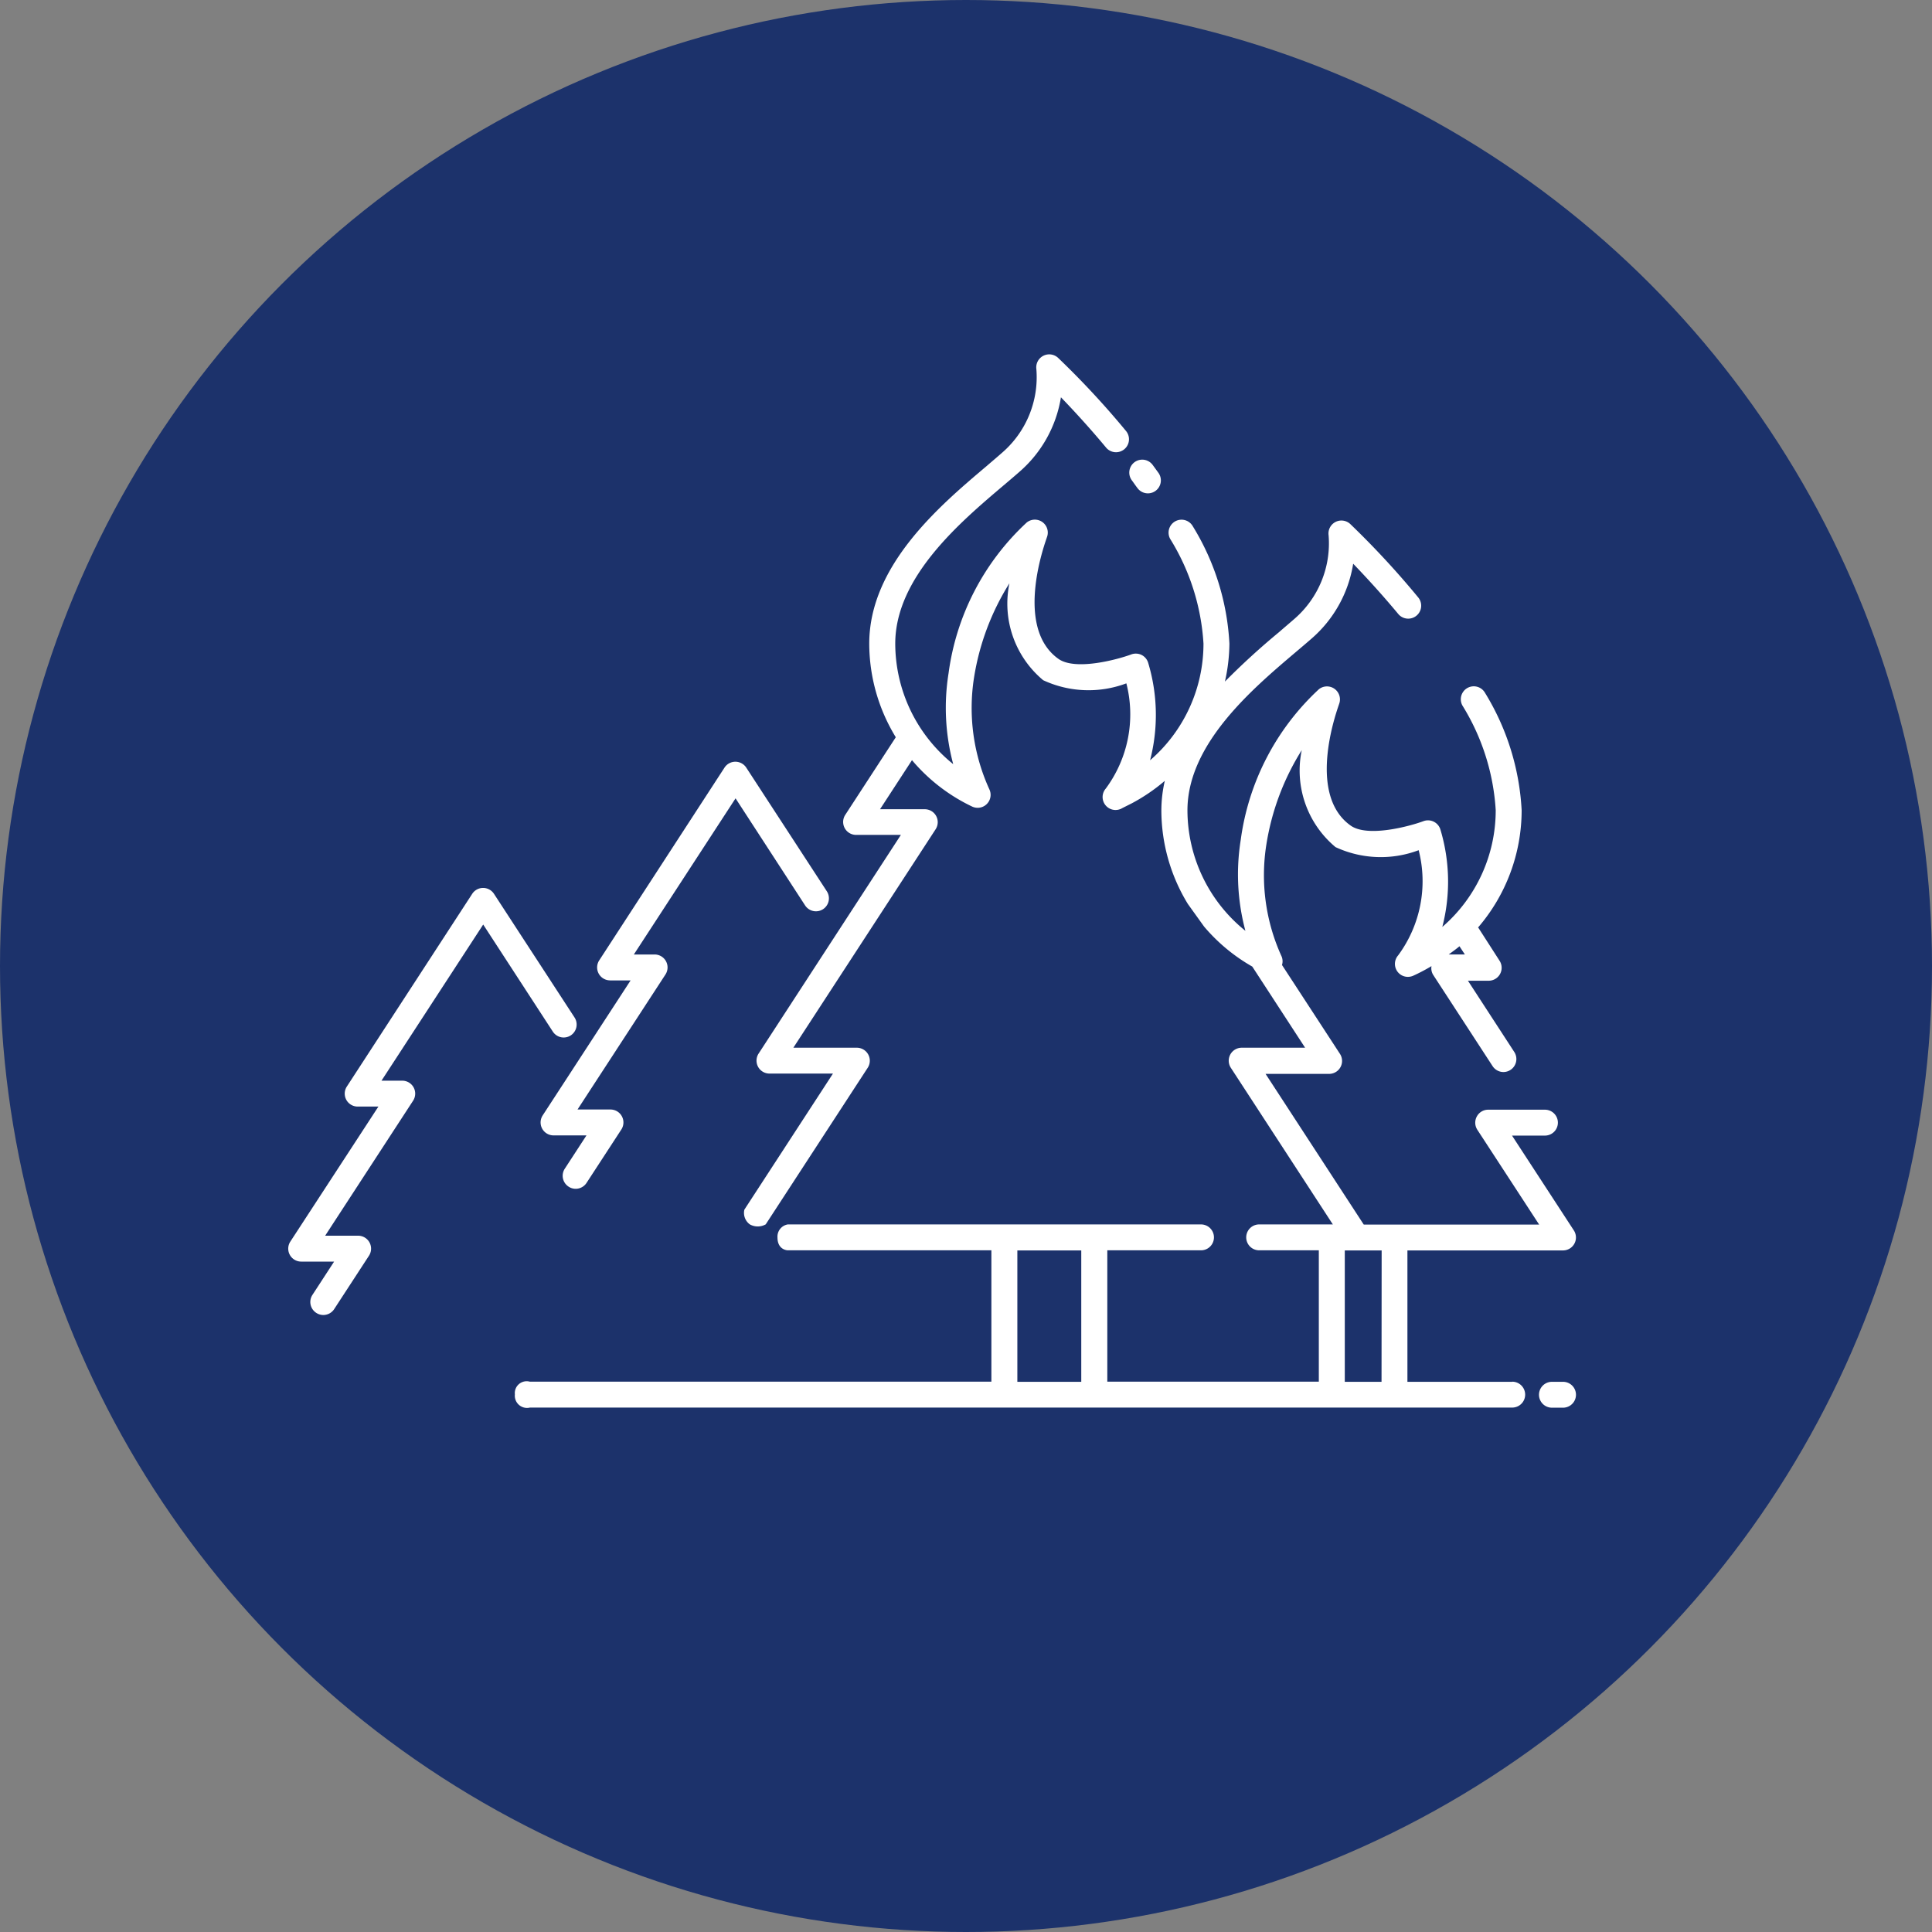 <svg xmlns="http://www.w3.org/2000/svg" width="50" height="50" viewBox="0 0 50 50"><rect x="0" y="0" width="50" height="50" fill="#808080" stroke="none"/><defs><style>.a{fill:#1c326b;}.b{fill:#fff;}</style></defs><g transform="translate(0 -0.44)"><circle class="a" cx="25" cy="25" r="25" transform="translate(0 0.44)"/><g transform="translate(7.459 9.612)"><path class="b" d="M19.476,30.836h.536l-2.275,3.493a.335.335,0,0,0,.281.518h.852l-.562.863a.335.335,0,0,0,.1.464.33.33,0,0,0,.182.055.336.336,0,0,0,.282-.153l.9-1.381a.335.335,0,0,0-.281-.518h-.853l2.276-3.494a.335.335,0,0,0-.281-.518h-.537l2.632-4.041,1.8,2.771a.335.335,0,0,0,.562-.366l-2.085-3.2a.336.336,0,0,0-.563,0L19.2,30.317a.335.335,0,0,0,.281.518Z" transform="translate(-11.151 -14.635)"/><path class="b" d="M16.531,32.895a.335.335,0,1,0,.562-.366l-2.085-3.2a.336.336,0,0,0-.563,0L11.2,34.317a.335.335,0,0,0,.281.518h.536L9.738,38.329a.335.335,0,0,0,.281.518h.852l-.562.863a.335.335,0,0,0,.1.464.33.33,0,0,0,.182.055.336.336,0,0,0,.282-.153l.9-1.381a.335.335,0,0,0-.281-.518h-.853l2.276-3.494a.335.335,0,0,0-.281-.518h-.537l2.632-4.041Z" transform="translate(-9.683 -15.369)"/><path class="b" d="M36.551,16.334a.335.335,0,0,0,.545-.391c-.05-.069-.1-.138-.15-.206a.335.335,0,0,0-.538.4C36.455,16.2,36.5,16.268,36.551,16.334Z" transform="translate(-14.575 -12.878)"/><path class="b" d="M49.949,44.83h-.287a.335.335,0,1,0,0,.67h.287a.335.335,0,1,0,0-.67Z" transform="translate(-16.957 -18.241)"/><path class="b" d="M42.679,38.855H39.967v-3.4h4.026a.335.335,0,0,0,.281-.518l-1.6-2.454h.852a.335.335,0,0,0,0-.67H42.057a.332.332,0,0,0-.294.176.336.336,0,0,0,.013.343l1.6,2.454H38.837l-2.541-3.9h1.644a.335.335,0,0,0,.281-.518l-1.5-2.3a.323.323,0,0,0-.01-.221,5.059,5.059,0,0,1-.394-2.9,6.491,6.491,0,0,1,.915-2.439,2.58,2.58,0,0,0,.874,2.509,2.777,2.777,0,0,0,2.152.08,3.229,3.229,0,0,1-.532,2.723.335.335,0,0,0,.252.555.35.35,0,0,0,.134-.027,4.669,4.669,0,0,0,.478-.251.325.325,0,0,0,.042.224l1.539,2.364a.336.336,0,0,0,.282.153.336.336,0,0,0,.28-.518l-1.2-1.845h.537a.335.335,0,0,0,.281-.518L41.8,27.1h0l-.007,0a4.653,4.653,0,0,0,1.13-3.037,6.443,6.443,0,0,0-.946-3.035.335.335,0,0,0-.586.326,5.8,5.8,0,0,1,.861,2.709,3.99,3.99,0,0,1-1.382,3.02,4.682,4.682,0,0,0-.052-2.529.336.336,0,0,0-.435-.209c-.348.13-1.443.429-1.885.115-1.187-.841-.3-3.122-.3-3.144a.336.336,0,0,0-.522-.385,6.491,6.491,0,0,0-2.023,3.9,5.645,5.645,0,0,0,.121,2.353,4.01,4.01,0,0,1-1.5-3.119c0-1.722,1.687-3.148,2.8-4.092.148-.125.287-.243.412-.352a3.237,3.237,0,0,0,1.077-1.938c.31.322.727.772,1.166,1.3a.335.335,0,0,0,.517-.428,22.288,22.288,0,0,0-1.759-1.9.335.335,0,0,0-.56.291,2.586,2.586,0,0,1-.883,2.163c-.123.107-.259.222-.4.345a18.91,18.91,0,0,0-1.4,1.279,4.61,4.61,0,0,0,.116-.982,6.429,6.429,0,0,0-.946-3.035.335.335,0,1,0-.586.326,5.794,5.794,0,0,1,.861,2.709,3.987,3.987,0,0,1-1.382,3.019,4.681,4.681,0,0,0-.051-2.528.336.336,0,0,0-.173-.2.34.34,0,0,0-.262-.012c-.349.13-1.443.429-1.885.116-1.187-.842-.3-3.122-.3-3.145a.335.335,0,0,0-.521-.385,6.482,6.482,0,0,0-2.023,3.9,5.649,5.649,0,0,0,.12,2.354,4.013,4.013,0,0,1-1.5-3.119c0-1.723,1.687-3.148,2.8-4.092.148-.125.287-.243.412-.353A3.231,3.231,0,0,0,31,13.376c.311.322.728.772,1.167,1.3a.335.335,0,0,0,.517-.428,22.048,22.048,0,0,0-1.759-1.894.336.336,0,0,0-.561.291,2.584,2.584,0,0,1-.883,2.162c-.122.108-.259.223-.4.345-1.211,1.023-3.042,2.57-3.042,4.6a4.652,4.652,0,0,0,.687,2.422l-1.308,2.009a.335.335,0,0,0,.281.518h1.159L23.176,30.36a.335.335,0,0,0,.281.518H25.1L22.807,34.4a.369.369,0,0,0,.14.38.419.419,0,0,0,.413,0L26,30.727a.336.336,0,0,0-.282-.518H24.075l3.682-5.654a.335.335,0,0,0-.281-.518H26.318l.827-1.27a4.646,4.646,0,0,0,1.555,1.2.335.335,0,0,0,.451-.438,5.063,5.063,0,0,1-.4-2.9,6.489,6.489,0,0,1,.916-2.44,2.58,2.58,0,0,0,.874,2.509,2.783,2.783,0,0,0,2.152.081,3.228,3.228,0,0,1-.532,2.722.335.335,0,0,0,.385.528c.012,0,.022-.012.033-.017l0,0,.243-.122a4.7,4.7,0,0,0,.866-.588,3.427,3.427,0,0,0-.089.764,4.652,4.652,0,0,0,.686,2.423l.42.585a4.634,4.634,0,0,0,1.247,1.035l1.367,2.1H35.678a.336.336,0,0,0-.282.518l2.641,4.055H36.13a.335.335,0,1,0,0,.67h1.544v3.4H32.2v-3.4h2.425a.335.335,0,1,0,0-.67H23.931a.32.32,0,0,0-.267.336c0,.332.267.334.267.334H29.2v3.4H17.257a.307.307,0,0,0-.389.329.316.316,0,0,0,.389.341H42.679a.335.335,0,1,0,0-.67ZM41.314,27.583l.14.213h-.419C41.129,27.726,41.225,27.659,41.314,27.583ZM31.526,38.855H29.872v-3.4h1.654Zm7.771,0h-.951v-3.4H39.3Z" transform="translate(-11.002 -12.266)"/></g></g></svg>